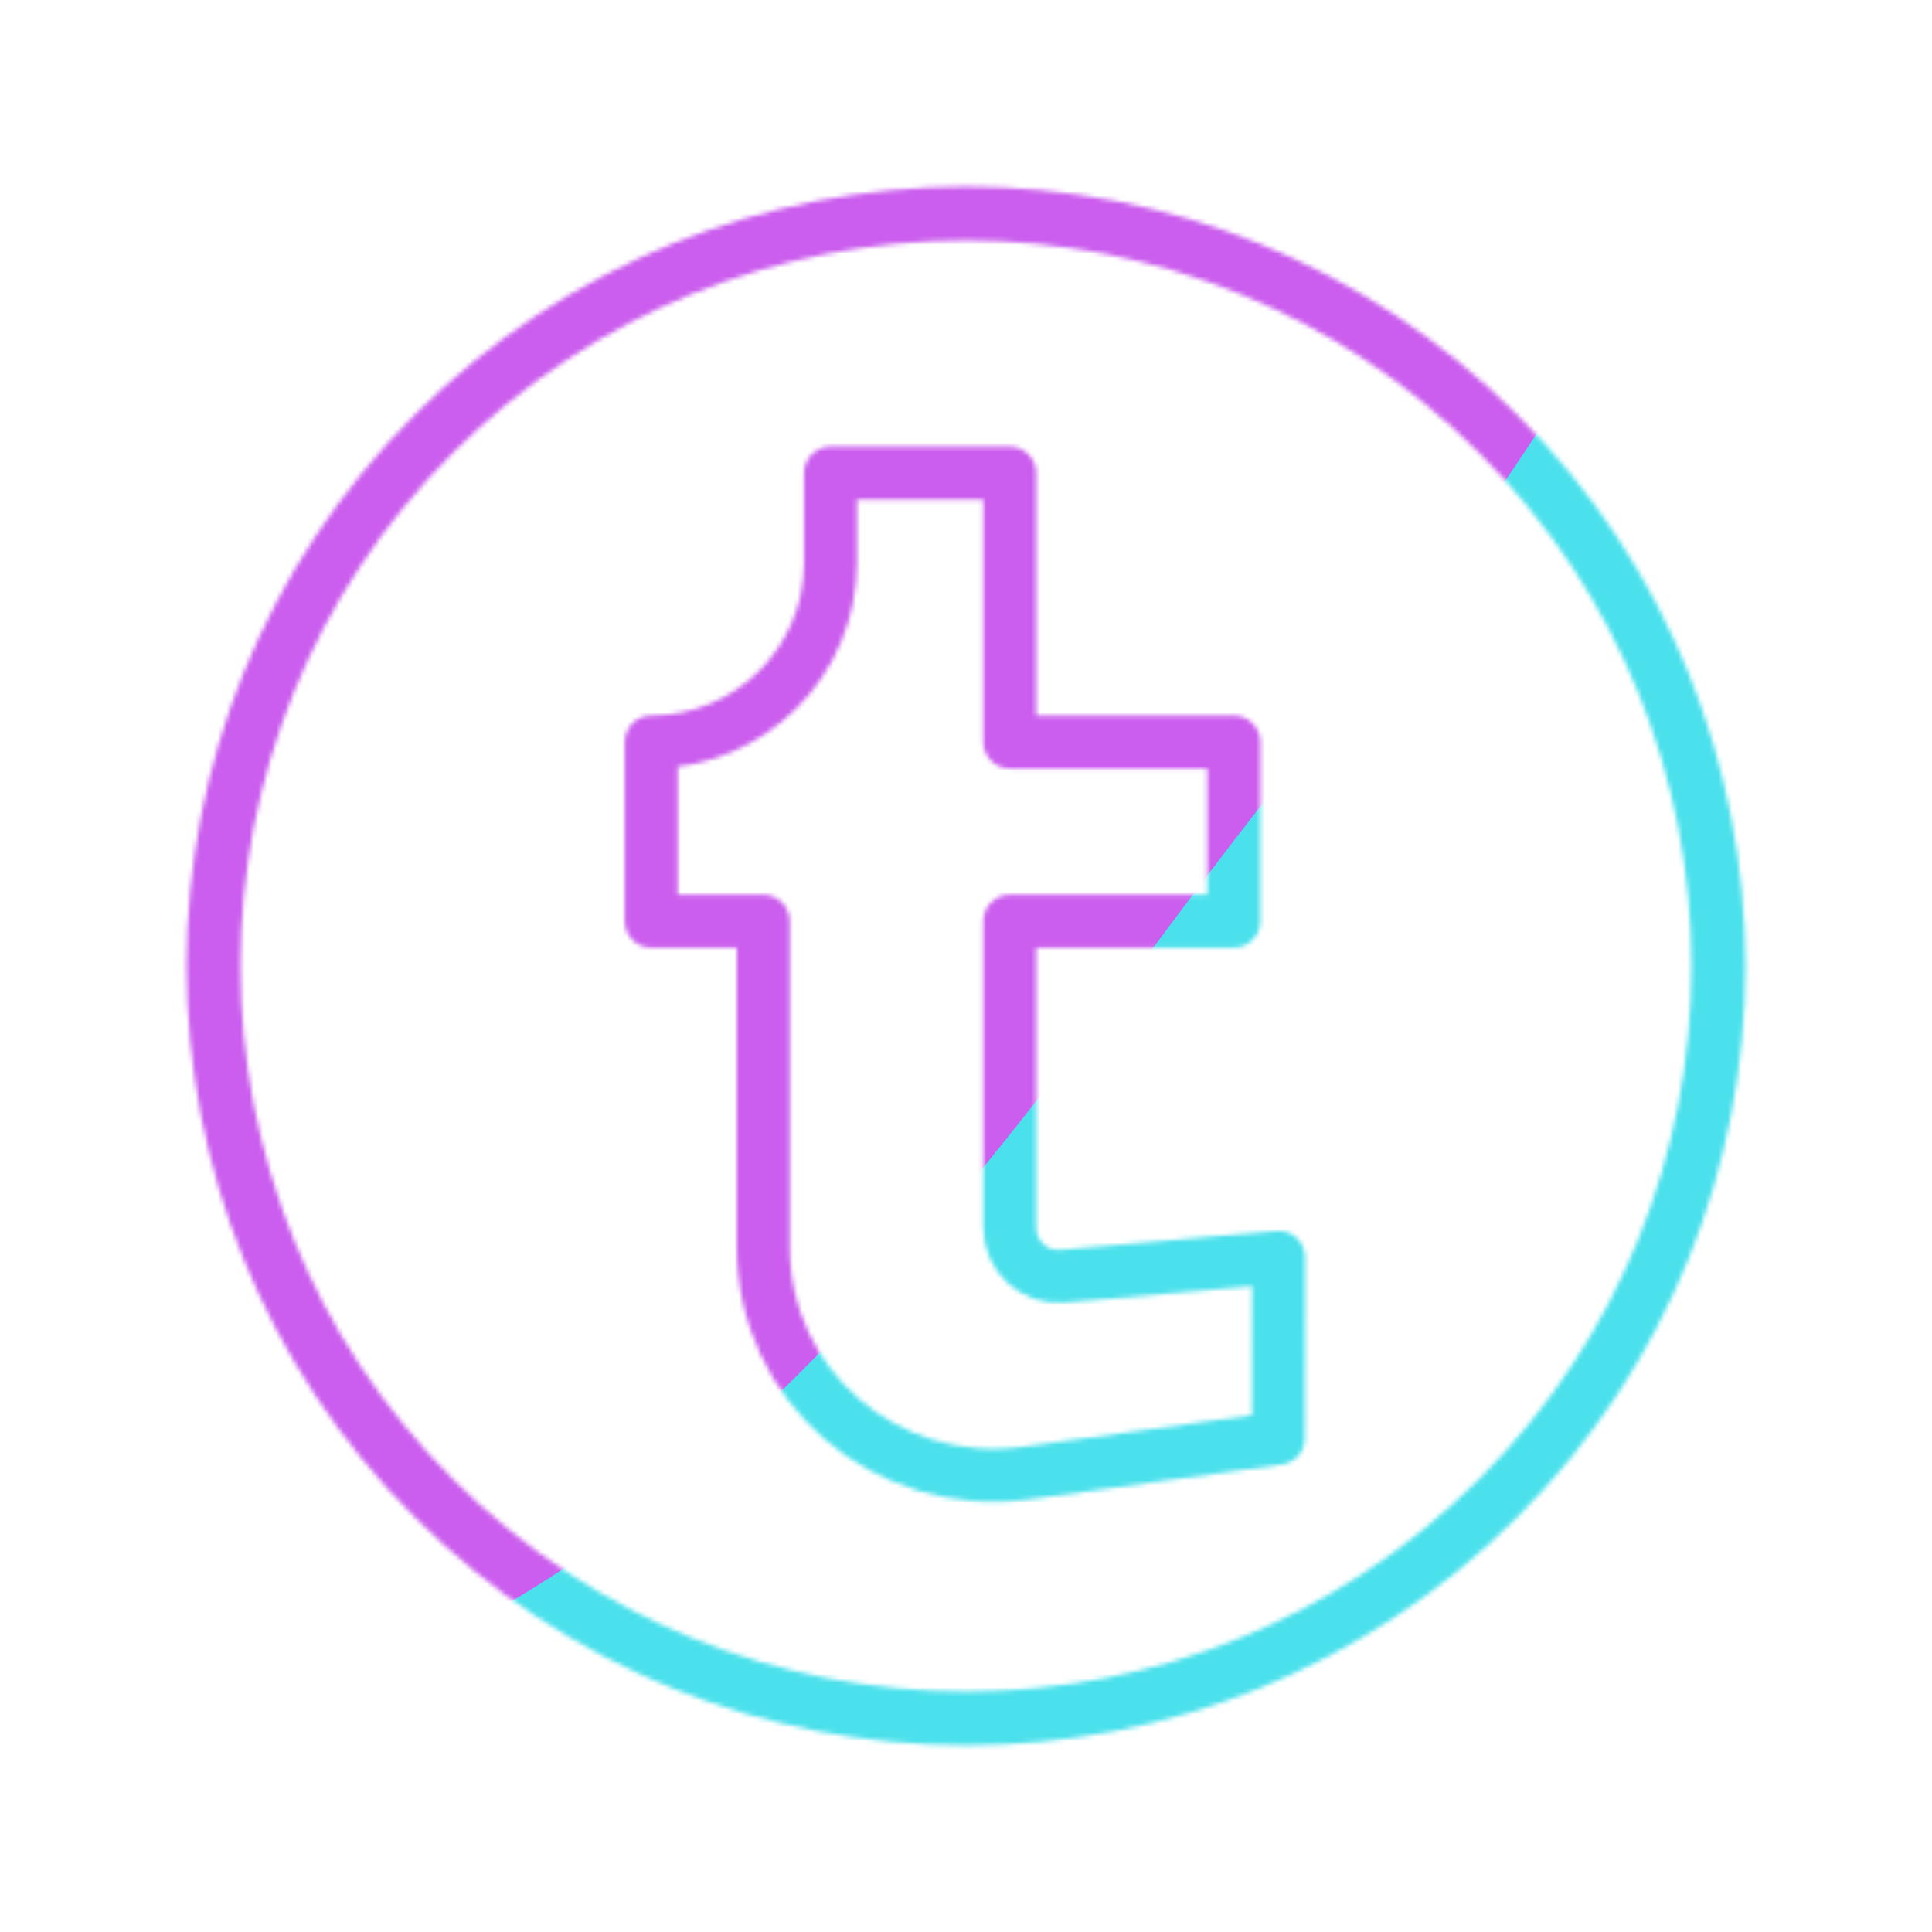 <svg xmlns="http://www.w3.org/2000/svg" width="430" height="430" style="width:100%;height:100%;transform:translate3d(0,0,0);content-visibility:visible" viewBox="0 0 430 430"><defs><clipPath id="r"><path d="M0 0h430v430H0z"/></clipPath><clipPath id="E"><path d="M0 0h430v430H0z"/></clipPath><clipPath id="h"><path d="M0 0h430v430H0z"/></clipPath><clipPath id="B"><path d="M0 0h430v430H0z"/></clipPath><clipPath id="j"><path d="M0 0h430v430H0z"/></clipPath><clipPath id="y"><path d="M0 0h430v430H0z"/></clipPath><clipPath id="l"><path d="M0 0h430v430H0z"/></clipPath><clipPath id="n"><path d="M0 0h430v430H0z"/></clipPath><clipPath id="o"><path d="M0 0h430v430H0z"/></clipPath><clipPath id="v"><path d="M0 0h430v430H0z"/></clipPath><clipPath id="p"><path d="M0 0h430v430H0z"/></clipPath><clipPath id="s"><path d="M0 0h430v430H0z"/></clipPath><clipPath id="q"><path d="M0 0h430v430H0z"/></clipPath><filter id="F" width="300%" height="300%" x="-100%" y="-100%"><feGaussianBlur result="filter_result_0"/></filter><filter id="D" width="300%" height="300%" x="-100%" y="-100%"><feGaussianBlur result="filter_result_0" stdDeviation="52.5 52.5"/></filter><filter id="z" width="300%" height="300%" x="-100%" y="-100%"><feGaussianBlur result="filter_result_0"/></filter><filter id="w" width="300%" height="300%" x="-100%" y="-100%"><feGaussianBlur result="filter_result_0"/></filter><filter id="t" width="300%" height="300%" x="-100%" y="-100%"><feGaussianBlur result="filter_result_0"/></filter><mask id="G" mask-type="alpha"><use xmlns:ns1="http://www.w3.org/1999/xlink" ns1:href="#a"/></mask><mask id="C" mask-type="alpha"><use xmlns:ns2="http://www.w3.org/1999/xlink" ns2:href="#b"/></mask><mask id="A" mask-type="alpha"><use xmlns:ns3="http://www.w3.org/1999/xlink" ns3:href="#d"/></mask><mask id="x" mask-type="alpha"><use xmlns:ns4="http://www.w3.org/1999/xlink" ns4:href="#f"/></mask><mask id="u" mask-type="alpha"><use xmlns:ns5="http://www.w3.org/1999/xlink" ns5:href="#g"/></mask><g id="a" fill-opacity="0" stroke-linejoin="round" clip-path="url(#h)" style="display:none"><path class="secondary" style="display:none"/><path stroke-linecap="round" class="primary" style="display:none"/></g><g id="b" fill-opacity="0" stroke-linejoin="round" clip-path="url(#j)" style="display:block"><path stroke="#08A88A" stroke-width="19" d="M-48.261-149.357c0 35.538-28.81 64.347-64.348 64.347v64.348h40.218V96.211c0 50.11 44.059 87.788 93.748 81.307l91.171-12.575.081-64.953-77.598 6.778c-10.187.849-18.924-7.19-18.924-17.412V-20.662h80.435V-85.01H16.087v-96.521h-64.348z" class="secondary" style="display:block" transform="matrix(.62 0 0 .62 214.757 217.849)"/><path stroke="#121331" stroke-linecap="round" stroke-width="12" d="M0-167.5c92.443 0 167.5 75.057 167.5 167.5S92.443 167.5 0 167.5-167.5 92.443-167.5 0-92.443-167.5 0-167.5" class="primary" style="display:block" transform="rotate(-45 367.028 -152.028)"/></g><g id="d" fill-opacity="0" stroke-linejoin="round" clip-path="url(#l)" style="display:none"><g clip-path="url(#n)" style="display:none"><path stroke-linecap="round" class="primary" style="display:none"/><path stroke-linecap="round" class="primary" style="display:none"/><path class="secondary" style="display:none"/><path stroke-linecap="round" class="primary" style="display:none"/><path stroke-linecap="round" class="primary" style="display:none"/><path stroke-linecap="round" class="primary" style="display:none"/></g><g clip-path="url(#o)" style="display:none"><path stroke-linecap="round" class="primary" style="display:none"/><path stroke-linecap="round" class="primary" style="display:none"/><path class="secondary" style="display:none"/><path stroke-linecap="round" class="primary" style="display:none"/><path stroke-linecap="round" class="primary" style="display:none"/><path stroke-linecap="round" class="primary" style="display:none"/></g></g><g id="f" fill-opacity="0" stroke-linejoin="round" clip-path="url(#p)" style="display:none"><path stroke-linecap="round" class="primary" style="display:none"/><path stroke-linecap="round" class="primary" style="display:none"/><path class="secondary" style="display:none"/><path stroke-linecap="round" class="primary" style="display:none"/><path stroke-linecap="round" class="primary" style="display:none"/><path stroke-linecap="round" class="primary" style="display:none"/></g><g id="g" fill-opacity="0" stroke-linecap="round" stroke-linejoin="round" clip-path="url(#q)" style="display:none"><g style="display:none"><path class="secondary"/><path class="primary"/></g><g style="display:none"><path class="primary"/><path class="primary"/></g></g></defs><g clip-path="url(#r)"><g clip-path="url(#s)" filter="url(#t)" mask="url(#u)" style="display:none"><g class="design"><path class="primary"/></g><g class="design"><path class="secondary"/></g></g><g clip-path="url(#v)" filter="url(#w)" mask="url(#x)" style="display:none"><g class="design"><path class="primary"/></g><g class="design"><path class="secondary"/></g></g><g clip-path="url(#y)" filter="url(#z)" mask="url(#A)" style="display:none"><g class="design"><path class="primary"/></g><g class="design"><path class="secondary"/></g></g><g clip-path="url(#B)" mask="url(#C)" style="display:block"><g filter="url(#D)" transform="rotate(-94 238.762 -16.565)scale(2.4)"><g class="design"><path fill="#4BE1EC" d="M0-250c137.975 0 250 112.025 250 250S137.975 250 0 250-250 137.975-250 0-137.975-250 0-250" class="primary"/></g><g class="design"><path fill="#CB5EEE" d="M113.242-295.384c97.478 0 176.5 79.022 176.5 176.5s-79.022 176.5-176.5 176.5c-43.948 0-74.396-34.057-105.29-60.631-37.631-32.369-71.21-62.338-71.21-115.869 0-97.478 79.022-176.5 176.5-176.5" class="secondary"/></g></g></g><g clip-path="url(#E)" filter="url(#F)" mask="url(#G)" style="display:none"><g class="design"><path class="primary"/></g><g class="design"><path class="secondary"/></g></g></g></svg>